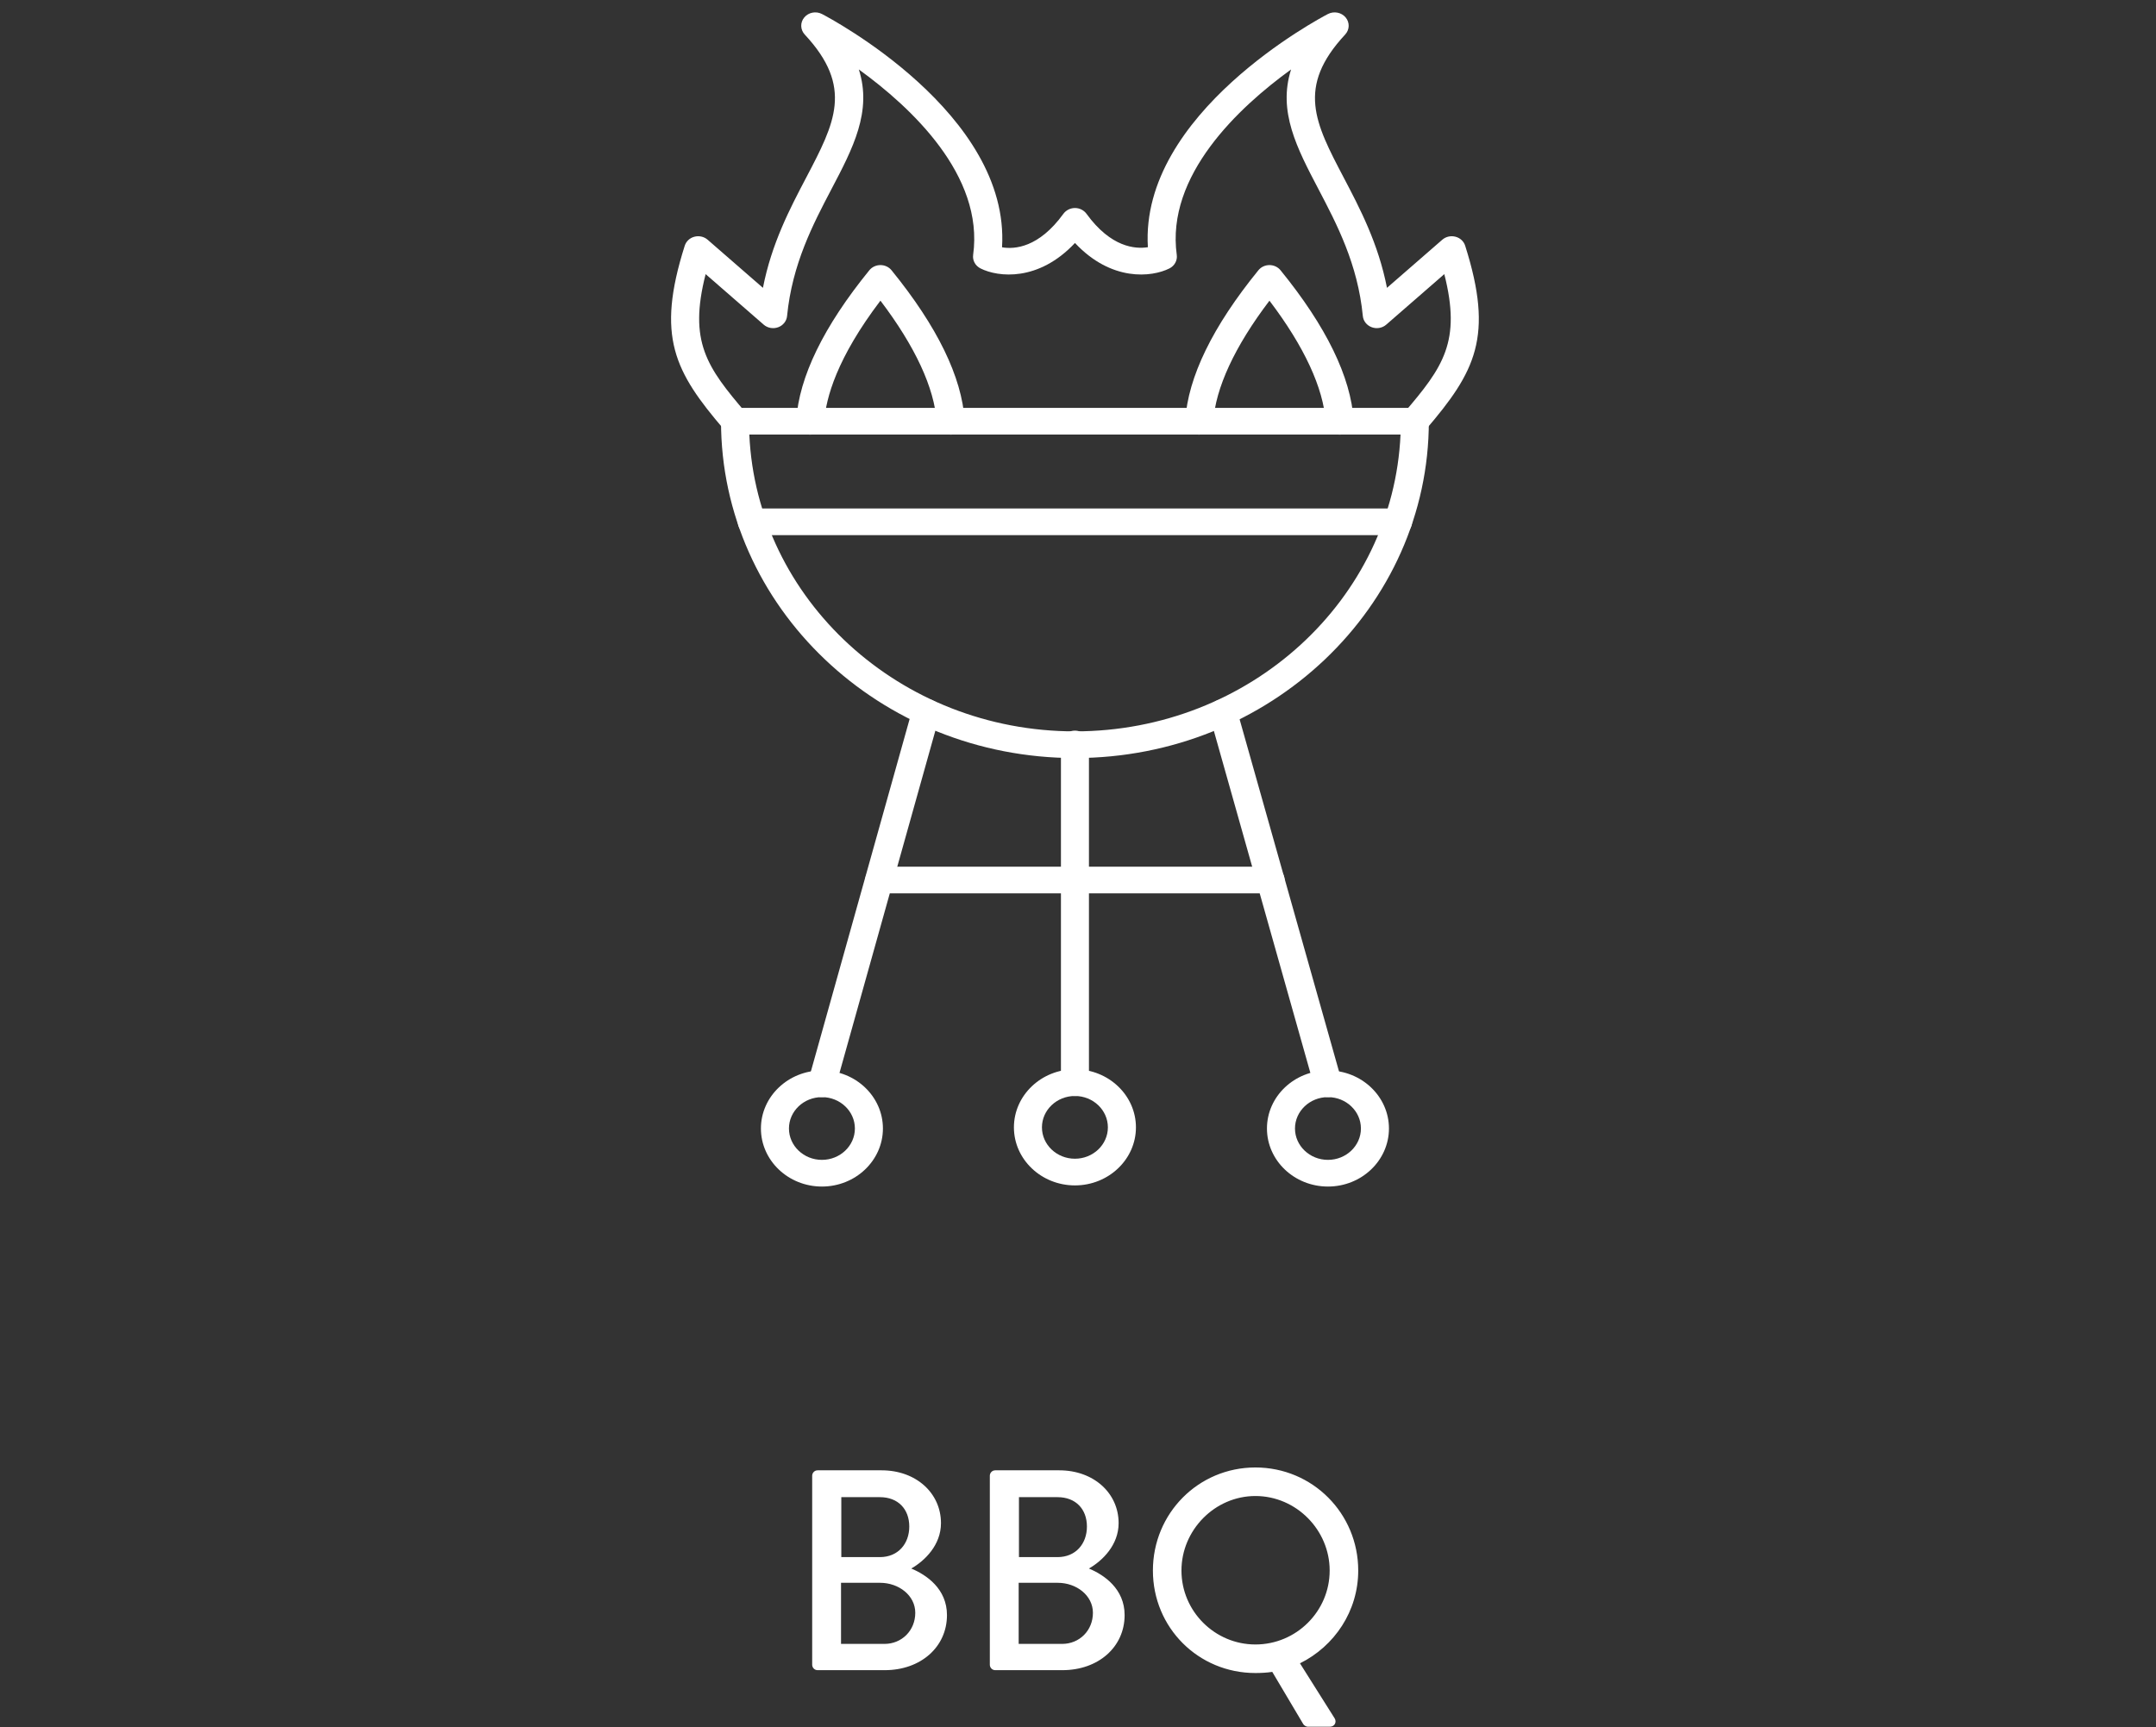 <svg xmlns="http://www.w3.org/2000/svg" width="151" height="121" viewBox="0 0 151 121" fill="none"><rect x="0" y="0" width="151" height="121" fill="#333333" stroke="none"/><path d="M56.883 116.62C56.883 116.82 57.043 117 57.263 117H61.963C64.483 117 66.323 115.38 66.323 113.14C66.323 111.3 64.883 110.32 63.823 109.88C64.763 109.34 65.903 108.24 65.903 106.7C65.903 104.6 64.163 103 61.743 103H57.263C57.043 103 56.883 103.18 56.883 103.38V116.62ZM58.923 109.08V104.88H61.623C62.903 104.88 63.683 105.72 63.683 106.94C63.683 108.14 62.903 109.08 61.623 109.08H58.923ZM58.903 115.16V110.88H61.643C62.943 110.88 64.103 111.76 64.103 112.98C64.103 114.22 63.163 115.16 61.943 115.16H58.903ZM69.325 116.62C69.325 116.82 69.485 117 69.705 117H74.405C76.925 117 78.765 115.38 78.765 113.14C78.765 111.3 77.325 110.32 76.265 109.88C77.205 109.34 78.345 108.24 78.345 106.7C78.345 104.6 76.605 103 74.185 103H69.705C69.485 103 69.325 103.18 69.325 103.38V116.62ZM71.365 109.08V104.88H74.065C75.345 104.88 76.125 105.72 76.125 106.94C76.125 108.14 75.345 109.08 74.065 109.08H71.365ZM71.345 115.16V110.88H74.085C75.385 110.88 76.545 111.76 76.545 112.98C76.545 114.22 75.605 115.16 74.385 115.16H71.345ZM80.746 110.02C80.746 114.02 83.926 117.2 87.926 117.2C88.286 117.2 88.726 117.18 89.106 117.12L91.266 120.76C91.346 120.9 91.506 120.96 91.586 120.96H93.146C93.466 120.96 93.646 120.64 93.466 120.36L91.046 116.52C93.466 115.32 95.126 112.86 95.126 110.02C95.126 106.02 91.926 102.8 87.926 102.8C83.926 102.8 80.746 106.02 80.746 110.02ZM82.746 110.02C82.746 107.18 85.086 104.8 87.926 104.8C90.786 104.8 93.126 107.18 93.126 110.02C93.126 112.88 90.786 115.2 87.926 115.2C85.086 115.2 82.746 112.88 82.746 110.02Z" fill="white"></path><path d="M75.285 76.779C74.743 76.779 74.305 76.361 74.305 75.845V52.118C74.305 51.602 74.743 51.184 75.285 51.184C75.829 51.184 76.267 51.602 76.267 52.118V75.843C76.267 76.361 75.829 76.779 75.285 76.779Z" fill="white"></path><path d="M57.566 76.856C57.483 76.856 57.397 76.845 57.314 76.823C56.79 76.69 56.478 76.179 56.617 75.681L63.909 49.649C64.048 49.15 64.588 48.852 65.109 48.985C65.633 49.118 65.946 49.631 65.806 50.13L58.515 76.162C58.398 76.579 58 76.856 57.566 76.856Z" fill="white"></path><path d="M93.007 76.856C92.573 76.856 92.175 76.581 92.058 76.164L84.72 50.154C84.578 49.655 84.891 49.142 85.412 49.009C85.938 48.875 86.476 49.17 86.615 49.668L93.956 75.679C94.095 76.177 93.785 76.69 93.261 76.824C93.176 76.845 93.09 76.856 93.007 76.856Z" fill="white"></path><path d="M88.988 62.584H61.582C61.038 62.584 60.6 62.165 60.6 61.649C60.6 61.134 61.038 60.715 61.582 60.715H88.988C89.532 60.715 89.97 61.134 89.97 61.649C89.97 62.165 89.532 62.584 88.988 62.584Z" fill="white"></path><path d="M75.284 53.103C61.616 53.103 50.498 42.519 50.498 29.509C50.498 28.993 50.937 28.574 51.478 28.574H99.092C99.634 28.574 100.072 28.993 100.072 29.509C100.072 42.519 88.952 53.103 75.284 53.103ZM52.481 30.443C52.998 41.991 63.028 51.234 75.284 51.234C87.542 51.234 97.572 41.991 98.089 30.443H52.481Z" fill="white"></path><path d="M57.565 83.121C55.209 83.121 53.293 81.297 53.293 79.054C53.293 76.812 55.209 74.988 57.565 74.988C59.921 74.988 61.837 76.812 61.837 79.054C61.837 81.297 59.921 83.121 57.565 83.121ZM57.565 76.857C56.292 76.857 55.256 77.843 55.256 79.054C55.256 80.266 56.292 81.252 57.565 81.252C58.837 81.252 59.874 80.266 59.874 79.054C59.874 77.843 58.837 76.857 57.565 76.857Z" fill="white"></path><path d="M75.284 83.041C72.93 83.041 71.012 81.217 71.012 78.975C71.012 76.732 72.93 74.906 75.284 74.906C77.64 74.906 79.558 76.732 79.558 78.975C79.558 81.217 77.64 83.041 75.284 83.041ZM75.284 76.777C74.011 76.777 72.975 77.763 72.975 78.975C72.975 80.186 74.011 81.172 75.284 81.172C76.558 81.172 77.593 80.186 77.593 78.975C77.593 77.763 76.558 76.777 75.284 76.777Z" fill="white"></path><path d="M93.006 83.121C90.65 83.121 88.734 81.297 88.734 79.054C88.734 76.812 90.65 74.988 93.006 74.988C95.363 74.988 97.278 76.812 97.278 79.054C97.278 81.297 95.363 83.121 93.006 83.121ZM93.006 76.857C91.734 76.857 90.697 77.843 90.697 79.054C90.697 80.266 91.734 81.252 93.006 81.252C94.279 81.252 95.315 80.266 95.315 79.054C95.315 77.843 94.279 76.857 93.006 76.857Z" fill="white"></path><path d="M51.482 30.446C51.197 30.446 50.913 30.328 50.72 30.103C47.244 26.041 45.933 23.596 47.957 17.214C48.056 16.905 48.312 16.666 48.636 16.583C48.962 16.497 49.31 16.576 49.56 16.793L53.434 20.164C54.041 17.058 55.322 14.613 56.476 12.418C58.47 8.613 59.79 6.102 56.363 2.421C56.046 2.081 56.033 1.574 56.33 1.22C56.629 0.863 57.15 0.765 57.568 0.981C58.121 1.269 70.757 7.945 70.18 17.324C71.056 17.474 72.754 17.356 74.478 14.976C74.663 14.725 74.964 14.572 75.288 14.572C75.609 14.572 75.911 14.725 76.095 14.976C77.806 17.337 79.519 17.457 80.394 17.317C79.823 7.941 92.452 1.269 93.005 0.981C93.425 0.765 93.947 0.865 94.244 1.22C94.541 1.574 94.527 2.081 94.21 2.421C90.786 6.102 92.103 8.613 94.098 12.418C95.251 14.613 96.533 17.058 97.14 20.164L101.014 16.793C101.263 16.576 101.612 16.497 101.938 16.583C102.262 16.666 102.52 16.905 102.617 17.214C104.64 23.594 103.329 26.041 99.853 30.103C99.512 30.502 98.893 30.562 98.473 30.236C98.053 29.911 97.99 29.323 98.331 28.921C101.077 25.714 102.358 23.933 101.155 19.203L97.09 22.741C96.814 22.982 96.42 23.053 96.074 22.924C95.725 22.795 95.483 22.492 95.449 22.14C95.094 18.494 93.63 15.711 92.342 13.251C90.84 10.388 89.484 7.804 90.424 4.865C86.757 7.52 81.648 12.291 82.417 17.857C82.471 18.243 82.264 18.621 81.903 18.804C80.661 19.427 77.833 19.738 75.288 17.021C72.74 19.738 69.912 19.427 68.673 18.804C68.309 18.621 68.102 18.243 68.156 17.857C68.925 12.291 63.817 7.52 60.15 4.865C61.092 7.804 59.736 10.388 58.232 13.251C56.943 15.709 55.482 18.494 55.124 22.14C55.091 22.492 54.848 22.797 54.502 22.924C54.153 23.053 53.76 22.982 53.485 22.741L49.42 19.203C48.215 23.933 49.497 25.714 52.242 28.921C52.584 29.323 52.521 29.911 52.1 30.236C51.918 30.378 51.7 30.446 51.482 30.446Z" fill="white"></path><path d="M66.58 30.447C66.065 30.447 65.634 30.064 65.602 29.57C65.449 27.184 64.091 24.26 61.663 21.062C58.626 25.062 57.834 27.873 57.724 29.57C57.693 30.086 57.225 30.477 56.685 30.445C56.143 30.415 55.732 29.97 55.766 29.454C55.961 26.406 57.686 22.866 60.887 18.931C61.074 18.703 61.359 18.57 61.663 18.57C61.967 18.57 62.254 18.703 62.439 18.931C65.643 22.869 67.365 26.409 67.563 29.456C67.594 29.97 67.183 30.415 66.641 30.445C66.621 30.447 66.6 30.447 66.58 30.447Z" fill="white"></path><path d="M83.992 30.447C83.972 30.447 83.952 30.447 83.931 30.445C83.389 30.415 82.978 29.97 83.01 29.456C83.207 26.409 84.93 22.869 88.133 18.933C88.318 18.703 88.606 18.57 88.909 18.57C89.213 18.57 89.498 18.703 89.685 18.933C92.887 22.866 94.611 26.409 94.807 29.454C94.84 29.97 94.429 30.415 93.887 30.445C93.347 30.477 92.88 30.086 92.848 29.57C92.693 27.184 91.337 24.26 88.909 21.064C86.481 24.26 85.123 27.184 84.97 29.57C84.939 30.064 84.507 30.447 83.992 30.447Z" fill="white"></path><path d="M97.918 37.49H52.652C52.11 37.49 51.672 37.073 51.672 36.555C51.672 36.04 52.11 35.621 52.652 35.621H97.918C98.46 35.621 98.899 36.04 98.899 36.555C98.899 37.073 98.46 37.49 97.918 37.49Z" fill="white"></path></svg>